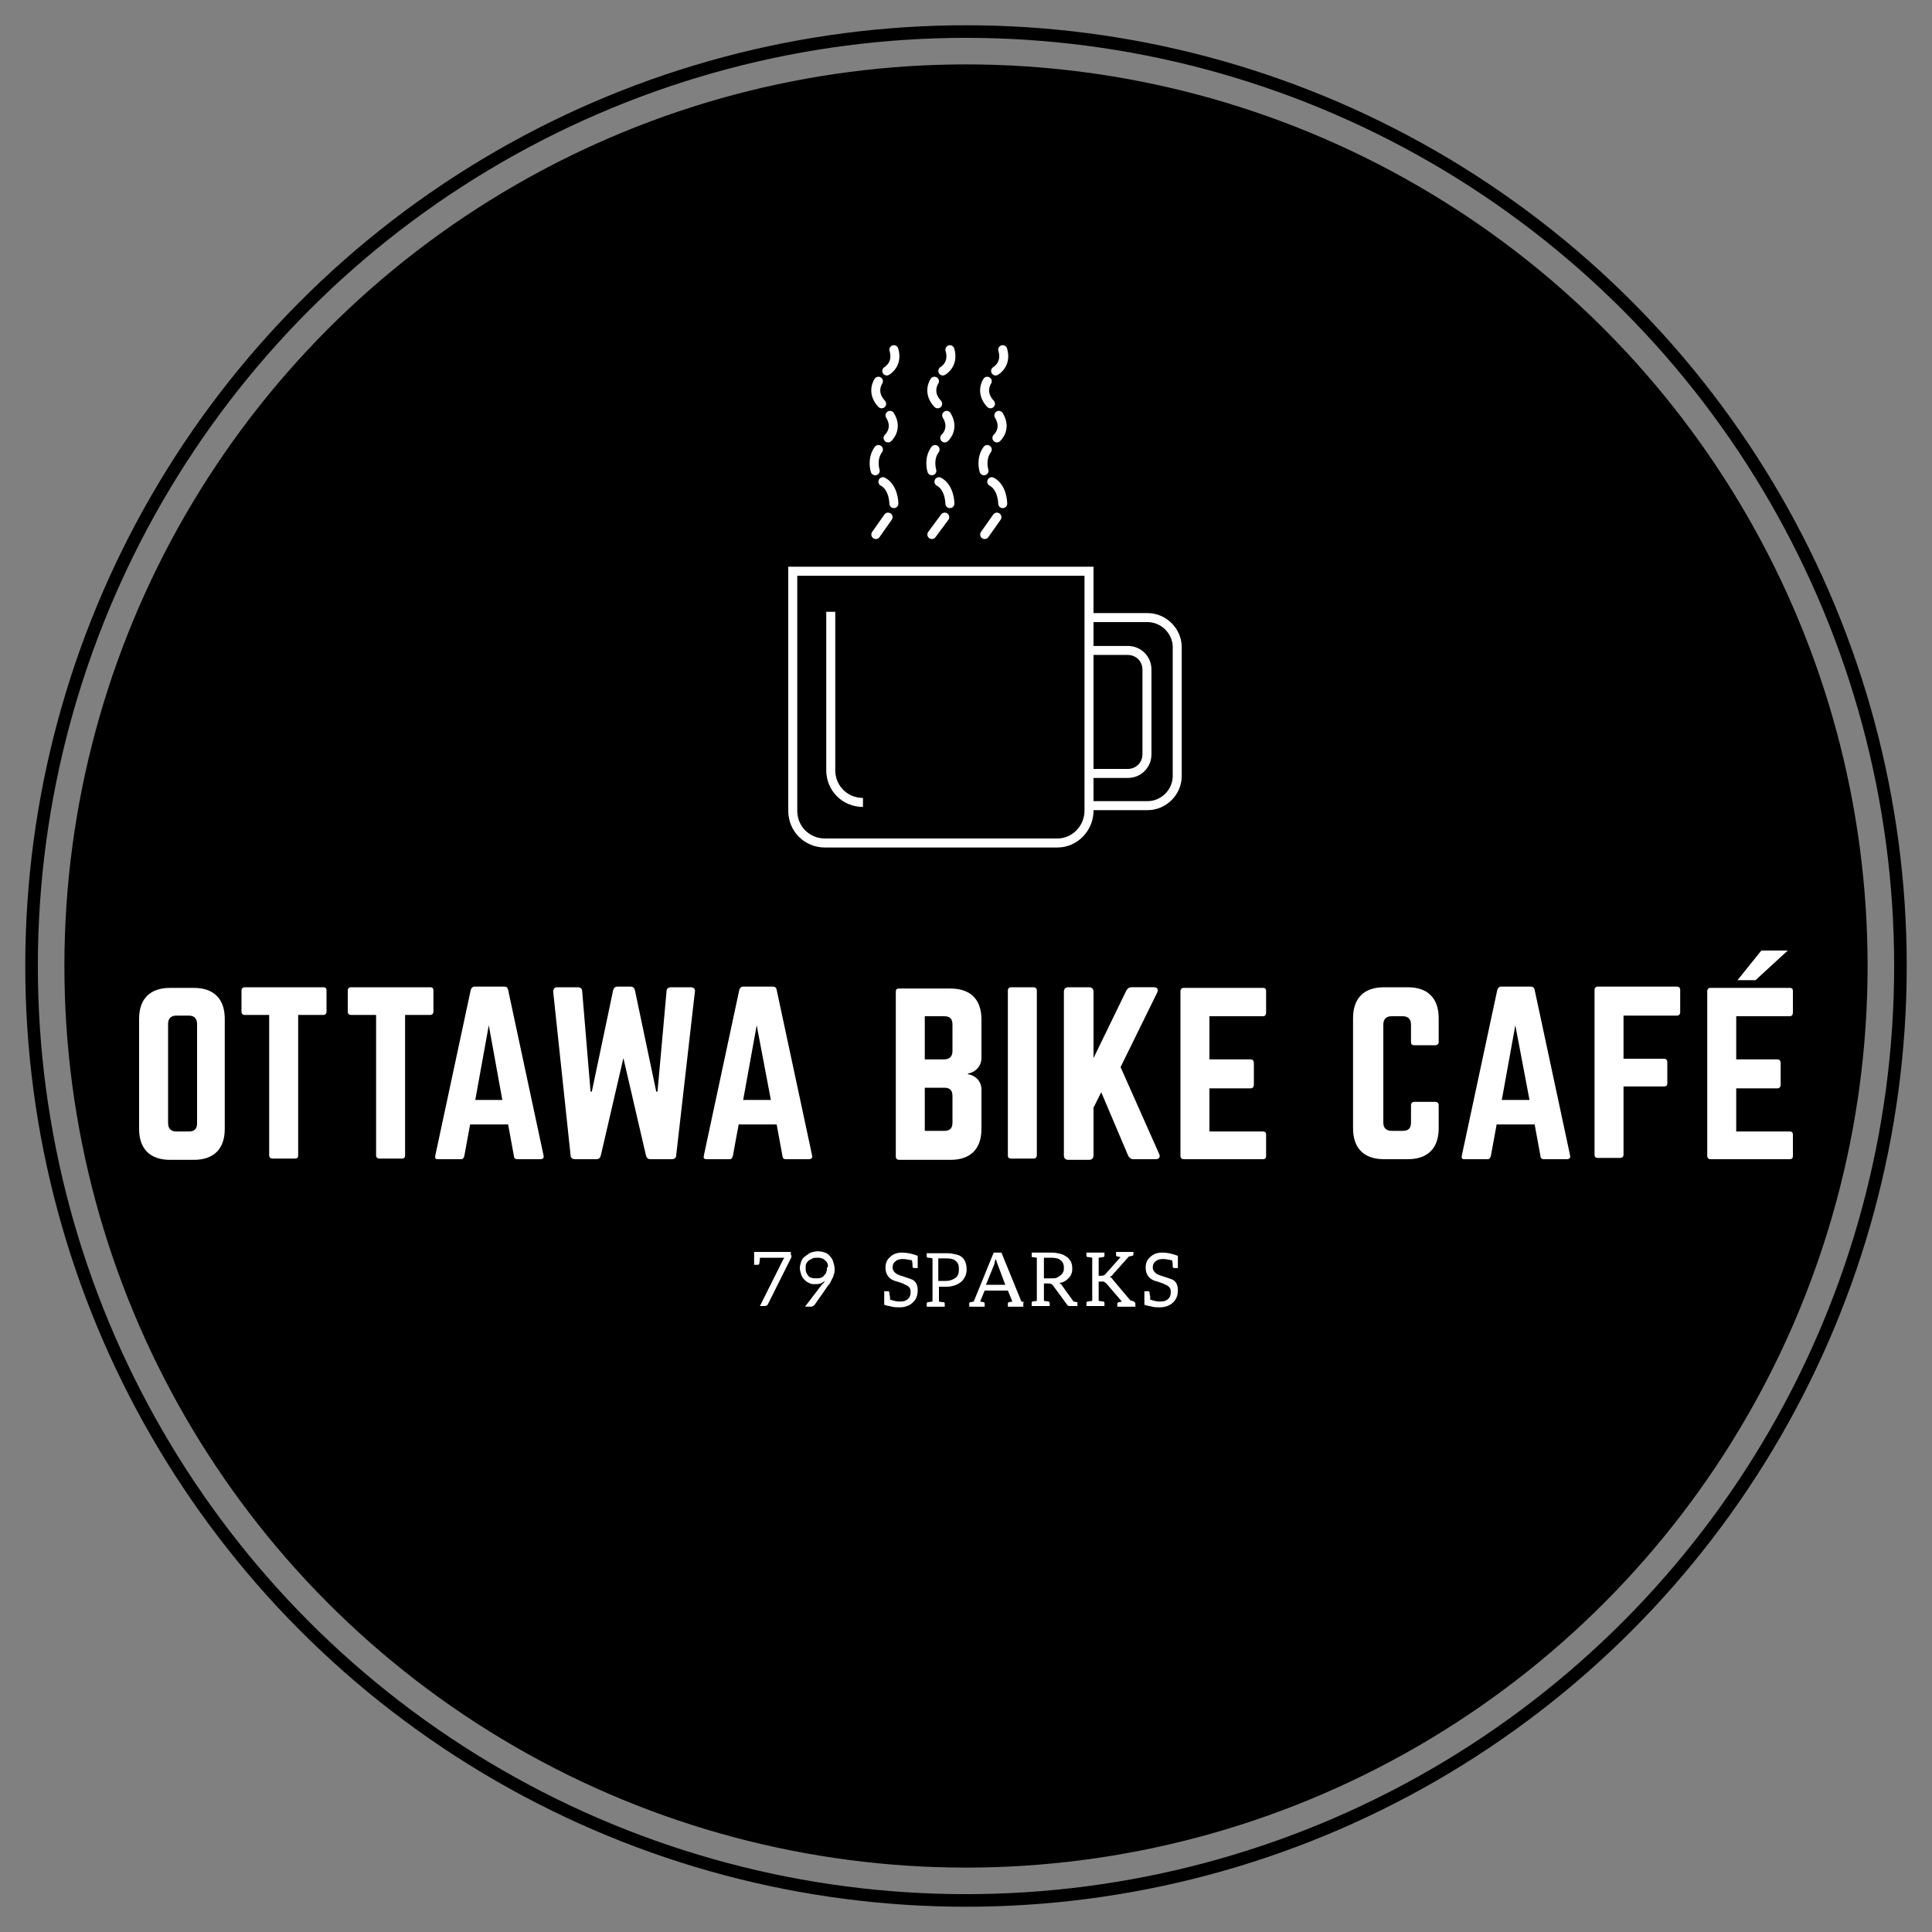 <svg enable-background="new 0 0 300 300" viewBox="0 0 300 300" xmlns="http://www.w3.org/2000/svg"><rect x="0" y="0" width="300" height="300" fill="#808080" stroke="none"/><circle cx="150" cy="150" r="140"/><path d="m164.2 130.9h-36.1c-2.8 0-5-2.2-5-5v-37.2h46v37.2c0 2.7-2.2 5-4.9 5z" fill="none" stroke="#fff" stroke-miterlimit="10" stroke-width="1.399"/><path d="m134 124.6c-2.8 0-5-2.2-5-5v-24.6" fill="none" stroke="#fff" stroke-miterlimit="10" stroke-width="1.399"/><path d="m169.2 95.9h9c2.5 0 4.6 2.1 4.6 4.6v20c0 2.5-2.1 4.6-4.6 4.6h-9" fill="none" stroke="#fff" stroke-miterlimit="10" stroke-width="1.399"/><path d="m169.2 101h5.9c1.7 0 3 1.3 3 3v13.1c0 1.7-1.3 3-3 3h-5.9" fill="none" stroke="#fff" stroke-miterlimit="10" stroke-width="1.399"/><path d="m136 83 1.9-2.7" fill="none" stroke="#fff" stroke-linecap="round" stroke-miterlimit="10" stroke-width="1.399"/><path d="m138.8 78.2s0-2.5-1.7-3.4" fill="none" stroke="#fff" stroke-linecap="round" stroke-miterlimit="10" stroke-width="1.399"/><path d="m135.9 73.1s-.6-1.8.5-3.3" fill="none" stroke="#fff" stroke-linecap="round" stroke-miterlimit="10" stroke-width="1.399"/><path d="m137.9 68s1.6-1.4.3-3.5" fill="none" stroke="#fff" stroke-linecap="round" stroke-miterlimit="10" stroke-width="1.399"/><path d="m137.7 57.6s1.8-1 1.1-3.3" fill="none" stroke="#fff" stroke-linecap="round" stroke-miterlimit="10" stroke-width="1.399"/><path d="m136.4 59.2s-1.2 1.7.5 3.5" fill="none" stroke="#fff" stroke-linecap="round" stroke-miterlimit="10" stroke-width="1.399"/><path d="m144.7 83 2-2.7" fill="none" stroke="#fff" stroke-linecap="round" stroke-miterlimit="10" stroke-width="1.399"/><path d="m147.5 78.2s0-2.5-1.7-3.4" fill="none" stroke="#fff" stroke-linecap="round" stroke-miterlimit="10" stroke-width="1.399"/><path d="m144.7 73.1s-.6-1.8.5-3.3" fill="none" stroke="#fff" stroke-linecap="round" stroke-miterlimit="10" stroke-width="1.399"/><path d="m146.7 68s1.6-1.4.3-3.5" fill="none" stroke="#fff" stroke-linecap="round" stroke-miterlimit="10" stroke-width="1.399"/><path d="m146.4 57.6s1.8-1 1.1-3.3" fill="none" stroke="#fff" stroke-linecap="round" stroke-miterlimit="10" stroke-width="1.399"/><path d="m145.1 59.2s-1.2 1.7.5 3.5" fill="none" stroke="#fff" stroke-linecap="round" stroke-miterlimit="10" stroke-width="1.399"/><path d="m152.9 83 1.9-2.7" fill="none" stroke="#fff" stroke-linecap="round" stroke-miterlimit="10" stroke-width="1.399"/><path d="m155.7 78.2s0-2.5-1.7-3.4" fill="none" stroke="#fff" stroke-linecap="round" stroke-miterlimit="10" stroke-width="1.399"/><path d="m152.8 73.1s-.6-1.8.5-3.3" fill="none" stroke="#fff" stroke-linecap="round" stroke-miterlimit="10" stroke-width="1.399"/><path d="m154.8 68s1.6-1.4.3-3.5" fill="none" stroke="#fff" stroke-linecap="round" stroke-miterlimit="10" stroke-width="1.399"/><path d="m154.6 57.6s1.8-1 1.1-3.3" fill="none" stroke="#fff" stroke-linecap="round" stroke-miterlimit="10" stroke-width="1.399"/><path d="m153.3 59.2s-1.2 1.7.5 3.5" fill="none" stroke="#fff" stroke-linecap="round" stroke-miterlimit="10" stroke-width="1.399"/><g fill="#fff"><path d="m21.6 158.2c0-3.1 1.7-4.8 4.8-4.8h3.7c3.1 0 4.8 1.7 4.8 4.8v17.1c0 3.1-1.7 4.8-4.8 4.8h-3.7c-3.1 0-4.8-1.7-4.8-4.8zm7.7 17.5c.9 0 1.3-.4 1.3-1.3v-15.4c0-.9-.5-1.3-1.3-1.3h-1.9c-.9 0-1.3.5-1.3 1.3v15.4c0 .9.5 1.3 1.3 1.3z"/><path d="m50.2 153.3c.4 0 .5.2.5.5v3.3c0 .3-.2.5-.5.5h-3.9v21.8c0 .4-.2.5-.5.5h-3.5c-.3 0-.5-.2-.5-.5v-21.8h-3.8c-.3 0-.5-.2-.5-.5v-3.3c0-.3.2-.5.5-.5z"/><path d="m66.8 153.3c.4 0 .5.2.5.5v3.3c0 .3-.2.5-.5.5h-3.9v21.8c0 .4-.2.5-.5.5h-3.5c-.3 0-.5-.2-.5-.5v-21.8h-3.9c-.3 0-.5-.2-.5-.5v-3.3c0-.3.2-.5.5-.5z"/><path d="m80.3 180c-.3 0-.5-.2-.5-.5l-.9-4.9h-5.9l-.9 4.9c-.1.3-.2.5-.5.5h-3.6c-.4 0-.5-.2-.4-.6l5.5-25.7c.1-.3.3-.5.6-.5h4.6c.3 0 .5.1.6.5l5.5 25.7c.1.4-.1.6-.5.6zm-4.4-20.8-2.1 11.6h4.2z"/><path d="m107.3 153.3c.4 0 .7.3.6.7l-2.9 25.4c0 .4-.3.6-.7.6h-3.3c-.4 0-.6-.2-.7-.6l-3.5-15.1-3.5 15.1c-.1.4-.3.6-.7.6h-3.3c-.4 0-.7-.2-.7-.6l-2.7-25.4c0-.4.2-.7.6-.7h3.2c.4 0 .7.2.7.6l1.3 15.6h.2l3.3-15.7c.1-.4.3-.6.7-.6h2c.4 0 .6.2.7.6l3.3 15.7h.2l1.4-15.6c0-.4.3-.6.7-.6z"/><path d="m122 180c-.3 0-.5-.2-.5-.5l-.9-4.9h-5.9l-.9 4.9c-.1.3-.2.5-.5.5h-3.6c-.4 0-.5-.2-.4-.6l5.5-25.7c.1-.3.3-.5.6-.5h4.6c.3 0 .5.1.6.5l5.5 25.7c.1.4-.1.6-.5.6zm-4.5-20.8-2.1 11.6h4.3z"/><path d="m152.4 164.3c0 1.2-.9 2.2-2.1 2.4v.1c1.2.2 2.1 1.1 2.1 2.4v6.1c0 3.1-1.7 4.8-4.8 4.8h-8c-.3 0-.5-.2-.5-.5v-25.6c0-.4.2-.5.5-.5h8c3.1 0 4.8 1.7 4.8 4.8zm-4.5-5.2c0-.9-.4-1.3-1.3-1.3h-3v6.7h3c.9 0 1.3-.5 1.3-1.3zm0 11.1c0-.9-.4-1.3-1.3-1.3h-3v6.7h3c.9 0 1.3-.4 1.3-1.3z"/><path d="m160.5 153.3c.3 0 .5.2.5.5v25.6c0 .3-.2.5-.5.5h-3.5c-.4 0-.5-.2-.5-.5v-25.6c0-.3.2-.5.5-.5z"/><path d="m176 180c-.4 0-.6-.2-.8-.5l-4.2-9.9-1.2 2.4v7.4c0 .4-.2.7-.7.7h-3.2c-.4 0-.7-.2-.7-.7v-25.4c0-.4.2-.7.7-.7h3.2c.4 0 .7.2.7.7v10.3l5.1-10.5c.2-.3.4-.5.8-.5h3.5c.5 0 .7.3.5.8l-5.7 11.6 6 13.5c.2.4 0 .8-.5.8z"/><path d="m196.6 157.2c0 .3-.1.6-.5.6h-8.3v6.7h6.4c.3 0 .5.2.5.6v3.3c0 .4-.2.6-.5.6h-6.4v6.7h8.3c.4 0 .5.2.5.5v3.3c0 .3-.1.5-.5.5h-12.3c-.3 0-.5-.2-.5-.5v-25.6c0-.3.2-.5.5-.5h12.3c.4 0 .5.2.5.5z"/><path d="m223.4 161.8c0 .3-.2.5-.5.5h-3.3c-.4 0-.5-.2-.5-.5v-2.7c0-.9-.5-1.3-1.3-1.3h-1.7c-.9 0-1.3.5-1.3 1.3v15.2c0 .9.5 1.3 1.3 1.3h1.7c.9 0 1.3-.4 1.3-1.3v-2.7c0-.3.2-.5.5-.5h3.3c.3 0 .5.2.5.5v3.6c0 3.1-1.7 4.8-4.8 4.8h-3.7c-3.1 0-4.8-1.7-4.8-4.8v-17.1c0-3.1 1.7-4.8 4.8-4.8h3.7c3.1 0 4.8 1.7 4.8 4.8z"/><path d="m239.7 180c-.3 0-.5-.2-.5-.5l-.9-4.9h-5.9l-.9 4.9c-.1.3-.2.5-.5.5h-3.6c-.4 0-.5-.2-.4-.6l5.5-25.7c.1-.3.3-.5.6-.5h4.6c.3 0 .5.1.6.5l5.5 25.7c.1.4-.1.6-.5.6zm-4.4-20.8-2.1 11.6h4.3z"/><path d="m260.9 157.2c0 .3-.2.5-.5.5h-8.3v6.7h6.3c.3 0 .5.2.5.5v3.3c0 .4-.2.5-.5.5h-6.3v10.6c0 .3-.2.5-.5.5h-3.5c-.4 0-.5-.2-.5-.5v-25.6c0-.3.2-.5.5-.5h12.3c.3 0 .5.2.5.5z"/><path d="m278.4 157.2c0 .3-.1.6-.5.6h-8.3v6.7h6.4c.3 0 .5.2.5.6v3.3c0 .4-.2.6-.5.6h-6.4v6.7h8.3c.4 0 .5.2.5.5v3.3c0 .3-.1.5-.5.5h-12.3c-.3 0-.5-.2-.5-.5v-25.6c0-.3.2-.5.5-.5h12.3c.4 0 .5.2.5.5z"/><path d="m277.6 147.6-5 4.6h-2.8l3.7-4.6z"/><path d="m122.9 194.9c0 .2 0 .4-.1.5l-3.5 7c-.1.3-.3.4-.6.4h-.7l3.5-7c.1-.2.2-.4.3-.5h-3.8c0 .5-.1.8-.1.9s-.1.2-.2.2h-.6v-2h5.7v.5z"/><path d="m125.6 199.2c-.3-.1-.5-.3-.7-.5s-.4-.5-.5-.8-.2-.7-.2-1 .1-.7.2-1 .3-.6.6-.8.5-.4.9-.6c.3-.1.7-.2 1.1-.2s.8.1 1.1.2.6.3.8.6c.2.2.4.5.5.9.1.3.2.7.2 1.1 0 .3 0 .5-.1.7-.1.3-.1.5-.2.6-.1.2-.2.4-.3.6s-.2.4-.4.6l-2.1 3c-.1.1-.1.1-.2.2-.1 0-.2.1-.3.1h-1l2.6-3.4.3-.3.2-.3c-.2.1-.4.3-.7.4s-.6.1-.9.1-.6 0-.9-.2zm2.9-3c-.1-.2-.2-.4-.4-.5-.1-.1-.3-.3-.5-.3-.2-.1-.4-.1-.7-.1s-.5 0-.7.1-.4.2-.6.3c-.1.1-.3.3-.4.5s-.1.4-.1.7c0 .2 0 .5.1.7s.2.4.3.5c.2.2.3.3.5.3.2.1.5.1.7.1.3 0 .5 0 .8-.1.2-.1.4-.2.5-.4.2-.2.3-.3.3-.5.1-.2.1-.4.1-.6.2-.2.2-.4.1-.7z"/><path d="m142.5 200.3c0 .8-.2 1.4-.7 1.9s-1.2.8-2.1.8c-.4 0-.8 0-1.2-.1-.3-.1-.6-.1-.9-.2l-.3-.1v-2.1h.6c.1 0 .2.1.2.2s0 .3.1.6v.5c.6.2 1.1.3 1.4.3s.6 0 .9-.1c.2-.1.4-.2.5-.3.3-.3.4-.6.4-1.1s-.2-.8-.6-1c-.2-.1-.4-.2-.6-.3-.8-.3-1.3-.4-1.5-.5s-.4-.2-.6-.4c-.4-.4-.6-.9-.6-1.6 0-.6.2-1.2.7-1.6.5-.5 1.1-.7 1.9-.7s1.6.2 2.4.5v1.9h-.6c-.1 0-.2-.1-.2-.2 0 0 0-.1 0-.2s0-.4-.1-.8c-.5-.1-1-.2-1.4-.2-.5 0-.9.1-1.2.4-.3.2-.4.6-.4.9 0 .4.2.7.6 1 .2.1.4.2.7.3.7.2 1.2.4 1.5.5.7.2 1.1.8 1.1 1.7z"/><path d="m150.1 197.1c0 .8-.3 1.4-.8 1.9-.6.5-1.4.8-2.3.8h-1.2v2.3c.1 0 .3.1.7.1.1 0 .2.1.2.2v.5h-2.8v-.5c0-.1.1-.2.2-.2l.7-.1v-6.7c-.4-.1-.6-.1-.7-.1s-.2-.1-.2-.2v-.5h3.2c.5 0 1 .1 1.4.2 1 .2 1.6 1 1.6 2.3zm-1.7-1.3c-.3-.3-.8-.4-1.5-.4h-1.2v3.5h1.2c.6 0 1.1-.2 1.5-.5s.5-.8.5-1.3c0-.6-.1-1-.5-1.3z"/><path d="m158.9 202.4v.5h-2.4v-.5c0-.1.1-.2.2-.2l.5-.1-.7-1.7h-3.6l-.7 1.7.5.1c.1 0 .2.1.2.2v.5h-2.4v-.5c0-.1.1-.2.2-.2l.5-.1 3.1-7.6h1.2l3.1 7.6.5.1c-.2 0-.2.1-.2.2zm-4-6.1c-.1-.2-.1-.4-.3-.8-.1.4-.2.6-.2.8l-1.3 3.2h3z"/><path d="m167.3 202.2v.1.5h-1.2c-.2 0-.4-.1-.4-.2l-2.2-3c-.1-.1-.1-.1-.2-.2-.1 0-.2-.1-.4-.1h-.8v2.7l.7.1c.1 0 .1 0 .1.1 0 0 .1.1.1.1v.5h-2.8v-.5c0-.1 0-.1 0-.1s.1-.1.1-.1l.7-.1v-6.7l-.7-.1c-.1 0-.1 0-.1-.1s0-.1 0-.1v-.5h3.1c.5 0 1 .1 1.4.2s.7.3 1 .5.4.5.6.7c.1.3.2.6.2 1 0 .3 0 .6-.1.8-.1.3-.2.5-.4.7s-.4.4-.6.5c-.3.2-.6.3-.9.3.1.1.3.2.4.4l1.8 2.5c.4.1.6.1.7.1-.2 0-.1 0-.1 0zm-3.2-3.8c.2-.1.4-.2.6-.4.2-.1.3-.3.4-.5s.1-.4.1-.7c0-.5-.2-.9-.5-1.1-.3-.3-.8-.4-1.5-.4h-1.1v3.2h1.1c.4 0 .7 0 .9-.1z"/><path d="m176.3 202.4v.5h-2.8v-.5c0-.1.1-.2.2-.2 0 0 .2 0 .5-.1l-2.4-2.8c-.1-.1-.3-.2-.4-.3-.1 0-.2 0-.3 0h-.5v3l.7.1c.1 0 .2.1.2.2v.5h-2.8v-.5c0-.1.1-.2.2-.2l.7-.1v-6.7c-.4-.1-.6-.1-.7-.1s-.2-.1-.2-.2v-.5h2.8v.5c0 .1-.1.2-.2.2l-.7.1v2.8h.4c.3 0 .5-.1.6-.2l2.4-2.7-.5-.1c-.1 0-.2-.1-.2-.2v-.5h2.7v.4c0 .1-.1.2-.2.2s-.3.1-.5.1l-2.5 2.8c-.1.2-.3.3-.5.4.2 0 .4.2.5.4l2.7 3.2.3.1.3.1c.1.1.2.2.2.3z"/><path d="m182.9 200.3c0 .8-.2 1.4-.7 1.9s-1.2.8-2.1.8c-.4 0-.8 0-1.2-.1-.3-.1-.6-.1-.9-.2l-.3-.1v-2.1h.6c.1 0 .2.1.2.2s0 .3.1.6v.5c.6.2 1.1.3 1.4.3s.6 0 .9-.1c.2-.1.4-.2.5-.3.3-.3.4-.6.4-1.1s-.2-.8-.6-1c-.2-.1-.4-.2-.6-.3-.8-.3-1.3-.4-1.5-.5s-.4-.2-.6-.4c-.4-.4-.6-.9-.6-1.6 0-.6.2-1.2.7-1.6.5-.5 1.1-.7 1.9-.7s1.6.2 2.4.5v1.9h-.6c-.1 0-.2-.1-.2-.2 0 0 0-.1 0-.2s0-.4-.1-.8c-.5-.1-1-.2-1.4-.2-.5 0-.9.1-1.2.4-.3.2-.4.6-.4.9 0 .4.2.7.6 1 .2.1.4.2.7.3.7.2 1.2.4 1.5.5.7.2 1.1.8 1.1 1.7z"/></g><circle cx="150" cy="150" fill="none" r="145.1" stroke="#000" stroke-miterlimit="10" stroke-width="1.955"/></svg>